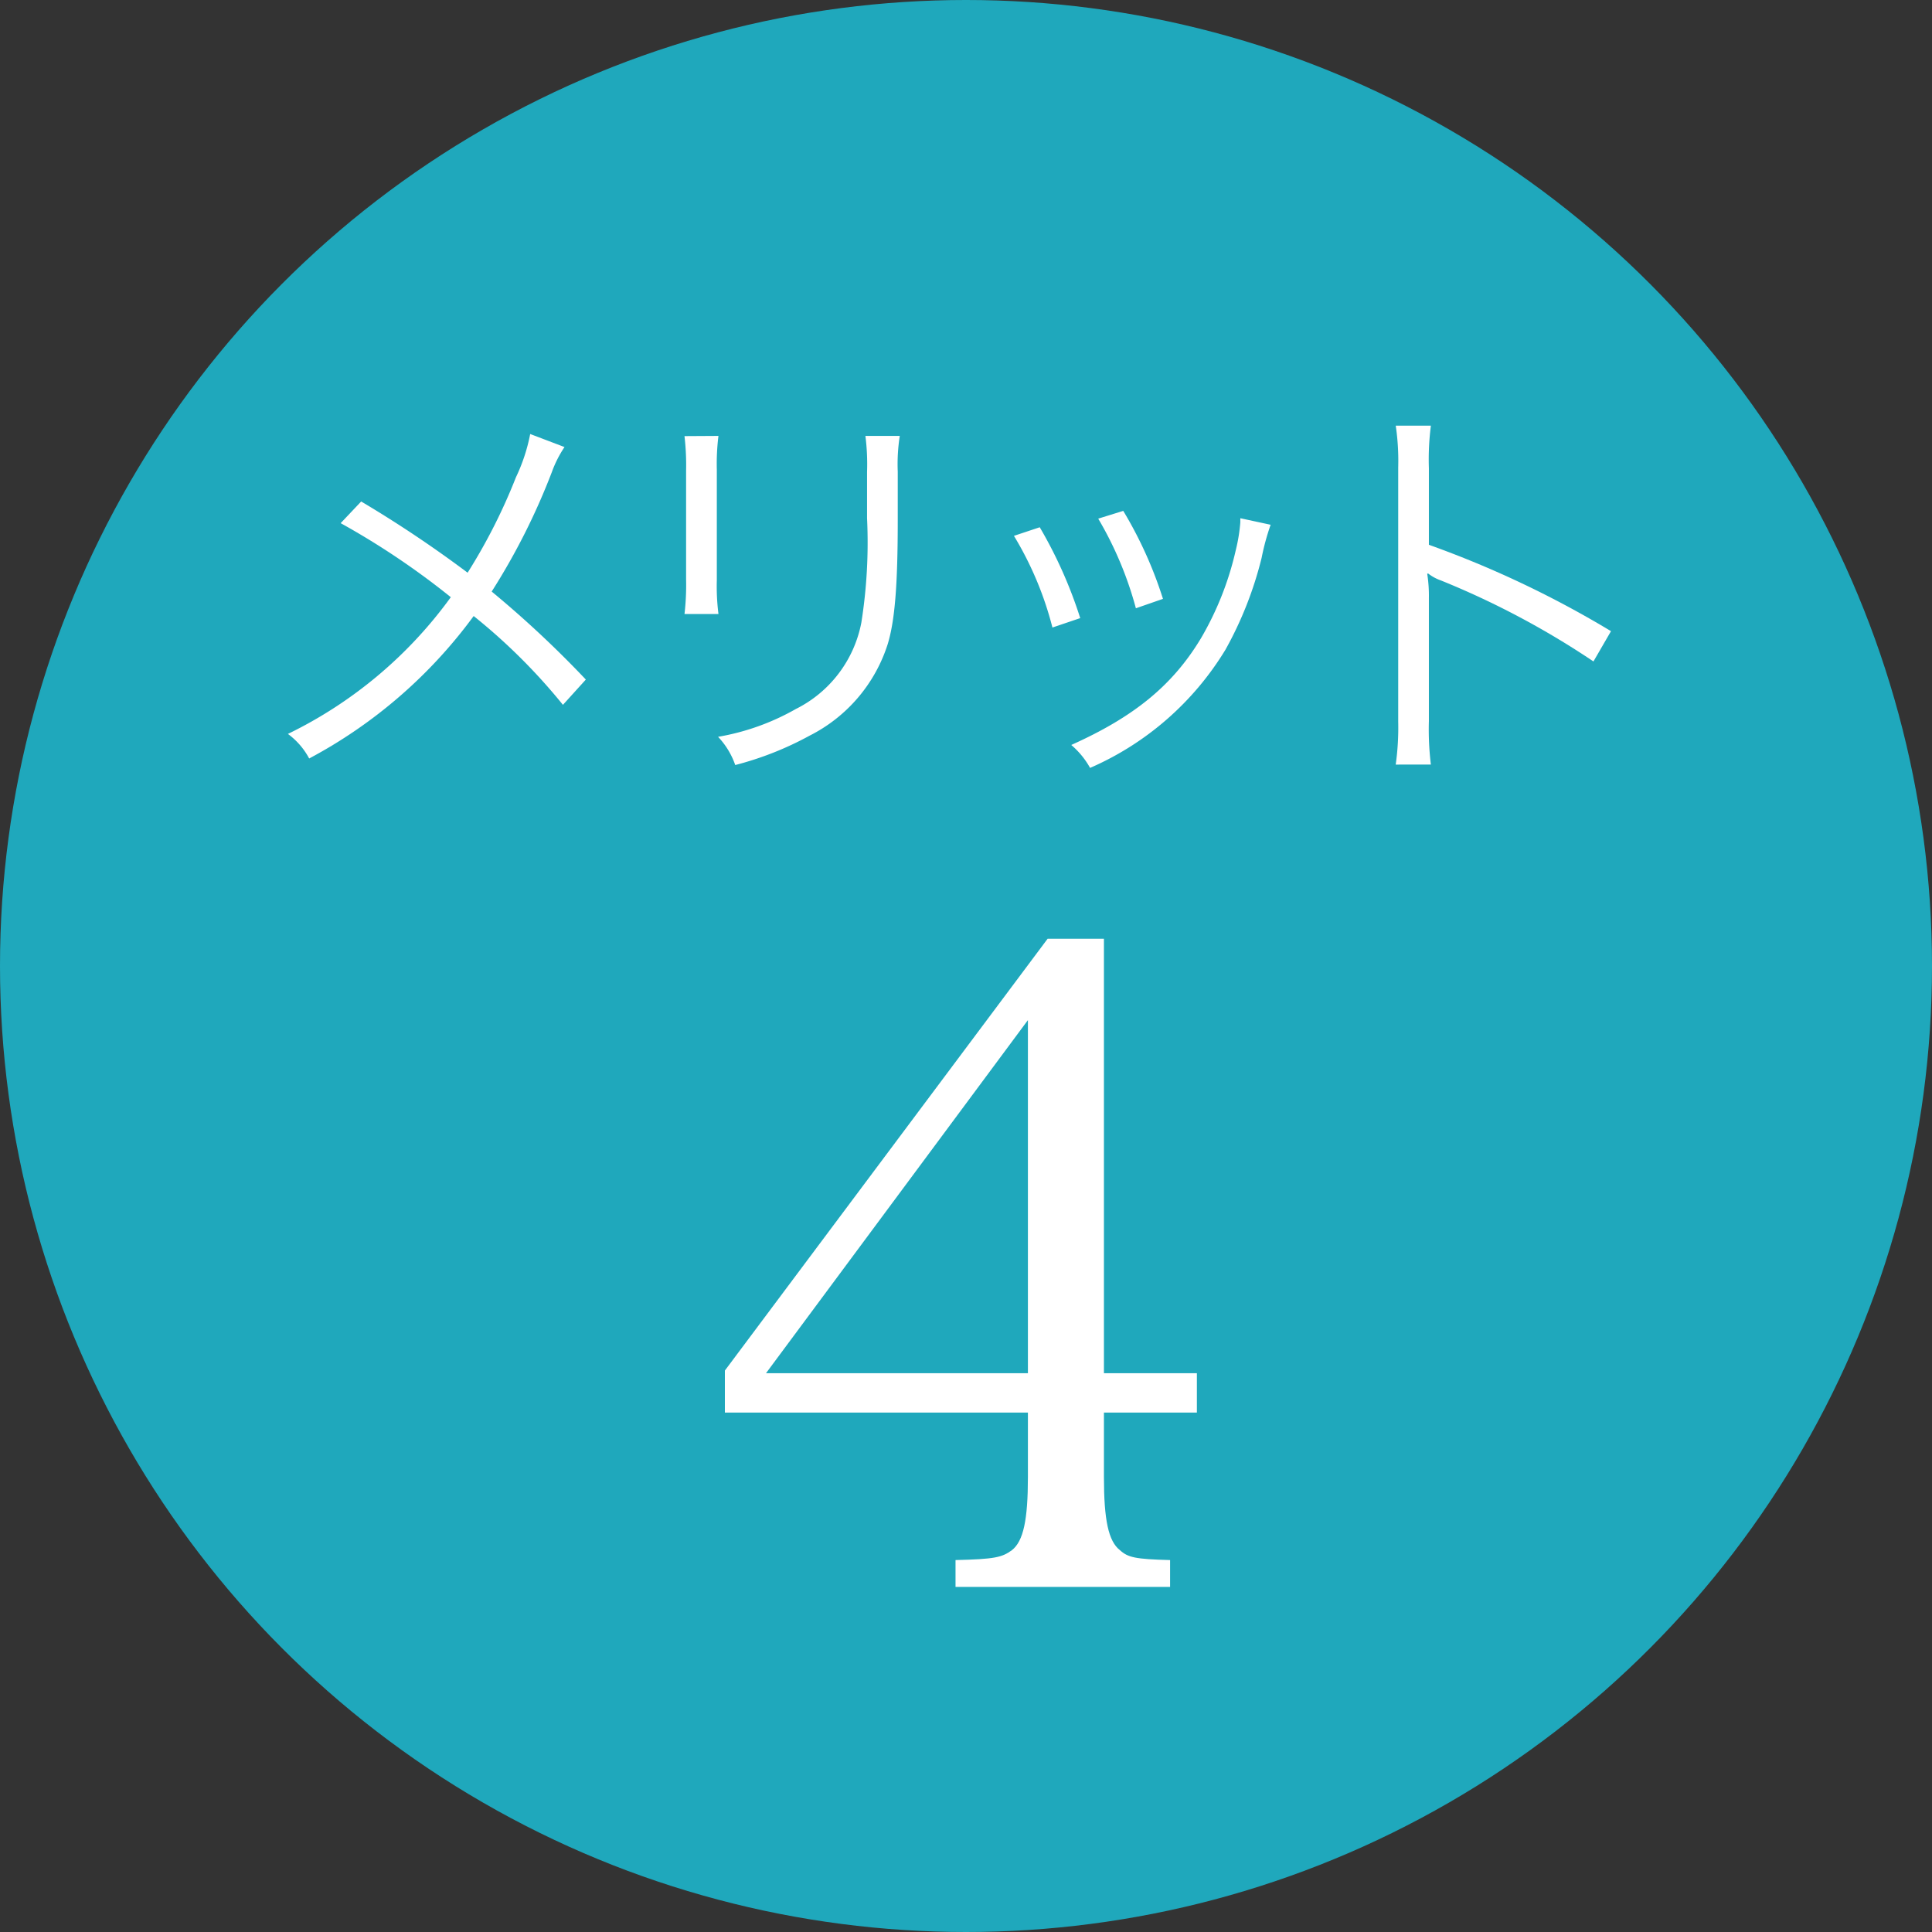 <svg xmlns="http://www.w3.org/2000/svg" width="107" height="107" viewBox="0 0 107 107">
  <rect x="0" y="0" width="107" height="107" fill="#333333" stroke="none"/>
  <g id="グループ_5317" data-name="グループ 5317" transform="translate(0.102 -0.218)">
    <circle id="楕円形_303" data-name="楕円形 303" cx="53.5" cy="53.5" r="53.5" transform="translate(-0.102 0.218)" fill="#1fa8bc"/>
    <g id="グループ_5316" data-name="グループ 5316" transform="translate(15.839 23.795)">
      <g id="グループ_5313" data-name="グループ 5313">
        <g id="グループ_5312" data-name="グループ 5312">
          <path id="パス_40377" data-name="パス 40377" d="M9865.81,2920a6.343,6.343,0,0,0-.7,1.383,36.8,36.8,0,0,1-3.333,6.62,58.216,58.216,0,0,1,5.214,4.874l-1.268,1.4a32.451,32.451,0,0,0-4.944-4.918,27.026,27.026,0,0,1-9.11,7.889,4.041,4.041,0,0,0-1.178-1.36,24.165,24.165,0,0,0,9.022-7.573,42.908,42.908,0,0,0-6.1-4.1l1.136-1.2a66,66,0,0,1,5.895,3.944,31.458,31.458,0,0,0,2.675-5.281,9.939,9.939,0,0,0,.791-2.4Z" transform="translate(-9850.487 -2918.818)" fill="#fff"/>
          <path id="パス_40378" data-name="パス 40378" d="M9867.88,2919.35a12.5,12.5,0,0,0-.09,1.882v6.1a12.11,12.11,0,0,0,.091,1.881H9866a14.1,14.1,0,0,0,.088-1.9v-6.052a13.873,13.873,0,0,0-.089-1.9Zm10.042,0a10.109,10.109,0,0,0-.112,1.973V2924c0,3.6-.158,5.6-.566,6.913a8.6,8.6,0,0,1-4.309,5.034,17.848,17.848,0,0,1-4.125,1.631,4.33,4.33,0,0,0-.951-1.563,13.192,13.192,0,0,0,4.306-1.54,6.77,6.77,0,0,0,3.629-4.784,28.341,28.341,0,0,0,.316-5.78v-2.562a12.445,12.445,0,0,0-.091-2Z" transform="translate(-9844.031 -2918.785)" fill="#fff"/>
          <path id="パス_40379" data-name="パス 40379" d="M9880.31,2923.19a24.732,24.732,0,0,1,2.242,5.032l-1.539.521a18.706,18.706,0,0,0-2.132-5.077Zm12.787-.138a13.437,13.437,0,0,0-.5,1.837,20.489,20.489,0,0,1-2,5.079,16.454,16.454,0,0,1-7.5,6.55,4.565,4.565,0,0,0-1.042-1.27c3.489-1.563,5.621-3.309,7.187-5.915a17.134,17.134,0,0,0,1.925-4.875,9.348,9.348,0,0,0,.252-1.541v-.227Zm-8.162-.769a22.764,22.764,0,0,1,2.2,4.873l-1.5.521a19.911,19.911,0,0,0-2.086-4.964Z" transform="translate(-9838.667 -2917.566)" fill="#fff"/>
          <path id="パス_40380" data-name="パス 40380" d="M9893.81,2937.72a14.691,14.691,0,0,0,.138-2.38v-14.078a13.366,13.366,0,0,0-.136-2.312h1.946a14.637,14.637,0,0,0-.111,2.358v4.239a56.091,56.091,0,0,1,10.086,4.784l-.972,1.677a46.159,46.159,0,0,0-8.455-4.489,2.455,2.455,0,0,1-.705-.386l-.046.023a7.765,7.765,0,0,1,.092,1.338v6.824a16.023,16.023,0,0,0,.11,2.4Z" transform="translate(-9832.452 -2918.952)" fill="#fff"/>
        </g>
      </g>
      <g id="グループ_5315" data-name="グループ 5315" transform="translate(24.201 28.416)">
        <g id="グループ_5314" data-name="グループ 5314">
          <path id="パス_40381" data-name="パス 40381" d="M9888.57,2968.82c0,2.376.247,3.564.89,4.06.444.4.843.494,2.774.544v1.486h-11.883v-1.486c2.177-.05,2.574-.149,3.118-.544.643-.5.891-1.684.891-4.06v-3.565h-16.783v-2.327l17.874-23.913h3.119v24.062h5.148v2.178h-5.148Zm-4.21-25.3-14.506,19.556h14.506Z" transform="translate(-9867.573 -2939.016)" fill="#fff"/>
        </g>
      </g>
    </g>
  </g>
</svg>
